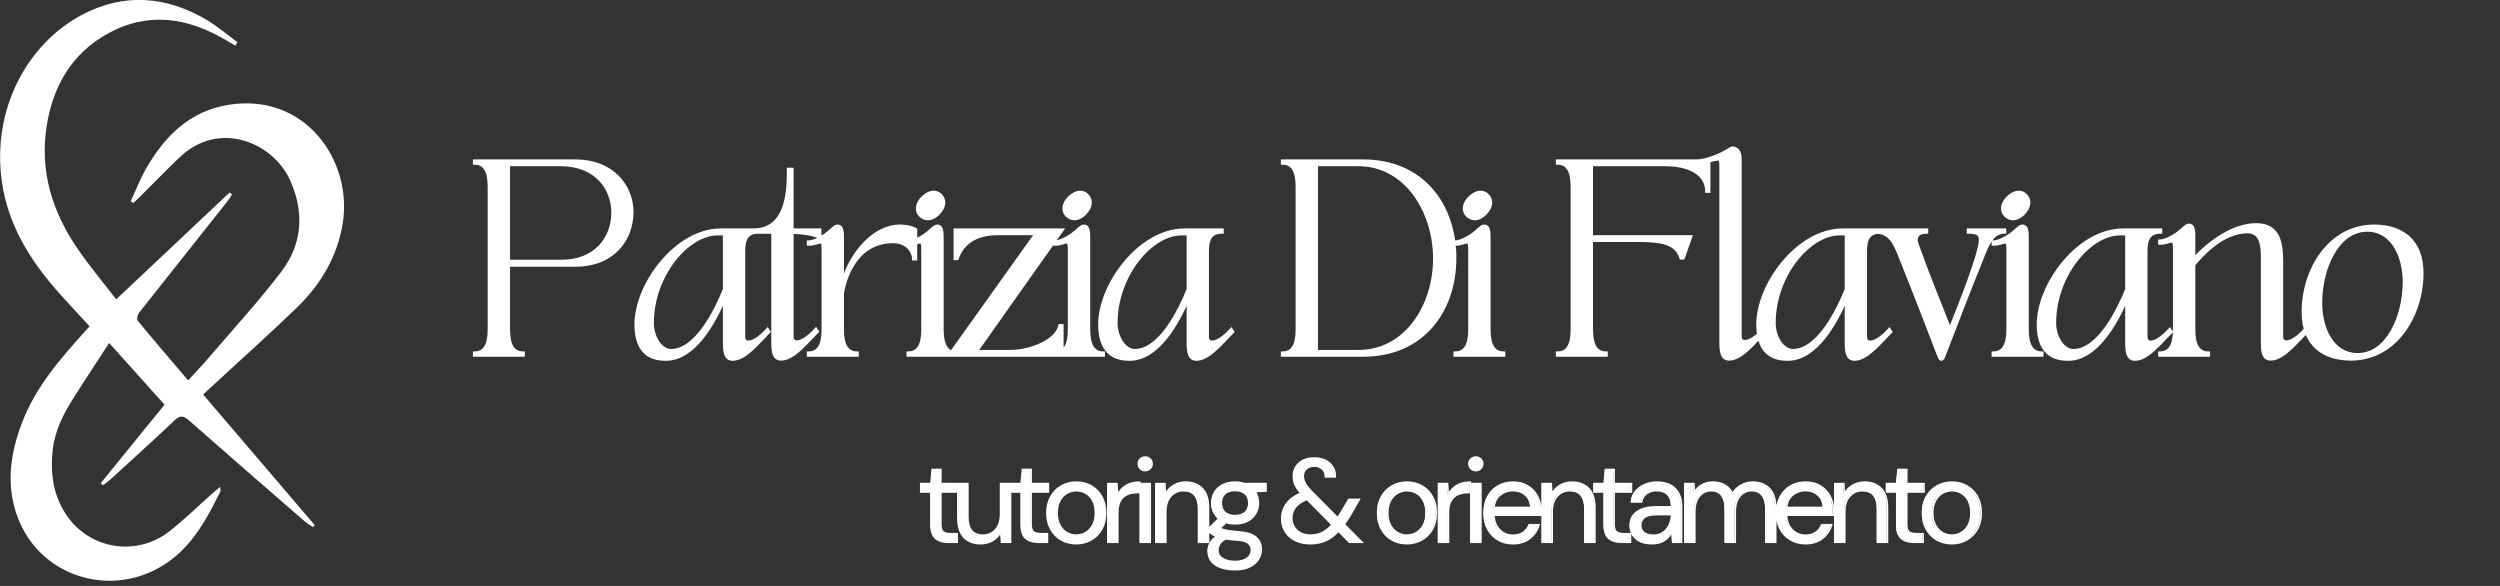 <svg xmlns="http://www.w3.org/2000/svg" xmlns:xlink="http://www.w3.org/1999/xlink" width="1024" viewBox="0 0 768 180" height="240" preserveAspectRatio="xMidYMid meet"><rect x="0" y="0" width="768" height="180" fill="#333333" stroke="none"/><defs><g></g><clipPath id="73aa1ff702"><path d="M 0 0 L 105.75 0 L 105.75 179 L 0 179 Z M 0 0 " clip-rule="nonzero"></path></clipPath></defs><g clip-path="url(#73aa1ff702)"><path fill="#ffffff" d="M 72.301 14.031 L 69.656 12.469 C 57.793 5.391 45.484 3.402 32.984 10.383 C 21.938 16.551 16.18 26.633 14.305 38.922 C 12.184 52.746 16.121 65.18 23.887 76.488 C 27.52 81.77 31.656 86.703 35.691 91.965 C 47.555 80.793 59.051 69.961 70.539 59.125 L 71.293 59.746 C 70.801 60.477 70.34 61.242 69.793 61.926 C 60.781 73.293 51.766 84.664 42.746 96.035 C 42.27 96.641 41.918 98.066 42.27 98.492 C 47.277 104.57 52.418 110.543 57.801 116.863 C 60.148 114.273 62.375 111.965 64.465 109.492 C 71.883 100.812 79.656 92.387 86.535 83.297 C 92.926 74.84 93.504 65.152 89.148 55.441 C 83.883 43.707 67.34 36.828 55.32 48.207 C 51.105 52.195 47.086 56.375 42.965 60.477 C 42.312 61.129 41.609 61.734 40.934 62.359 L 40.156 61.816 C 41.789 58.348 43.141 54.738 45.055 51.469 C 50.75 41.703 58.355 34.141 70.047 32.223 C 93.93 28.312 108.332 49.574 105.297 68.512 C 103.648 78.914 98.496 87.418 91.125 94.562 C 82.449 102.941 73.445 110.977 64.582 119.168 C 63.926 119.77 63.281 120.391 62.402 121.191 C 68.219 127.988 73.93 134.641 79.625 141.34 C 85.32 148.035 90.992 154.66 96.68 161.324 L 96.184 161.941 C 95.348 161.449 94.547 160.906 93.781 160.309 C 81.863 149.961 69.926 139.617 58.102 129.191 C 56.398 127.688 55.379 127.48 53.648 129.121 C 47.254 135.168 40.727 141.07 34.23 147.008 C 33.414 147.758 32.496 148.395 31.621 149.086 L 30.941 148.434 L 50.543 124.316 L 33.539 105.371 C 29.52 111.555 25.918 116.957 22.469 122.449 C 19.41 127.312 16.82 132.41 16.188 138.238 C 15.398 145.574 16.355 152.551 20.766 158.723 C 21.188 159.32 21.641 159.895 22.121 160.445 C 22.602 160.996 23.109 161.523 23.645 162.023 C 24.176 162.523 24.734 162.996 25.316 163.438 C 25.898 163.883 26.5 164.297 27.125 164.68 C 27.746 165.062 28.387 165.414 29.047 165.73 C 29.703 166.051 30.375 166.336 31.062 166.586 C 31.75 166.836 32.449 167.055 33.156 167.234 C 33.867 167.414 34.582 167.559 35.305 167.668 C 36.031 167.777 36.758 167.848 37.488 167.883 C 38.219 167.918 38.949 167.914 39.68 167.879 C 40.41 167.84 41.137 167.766 41.859 167.652 C 42.582 167.539 43.297 167.395 44.004 167.211 C 44.715 167.027 45.41 166.805 46.098 166.551 C 46.781 166.297 47.453 166.012 48.109 165.688 C 48.766 165.367 49.406 165.016 50.027 164.629 C 50.648 164.242 51.25 163.824 51.828 163.379 C 56.543 159.719 60.824 155.496 65.305 151.531 C 65.957 150.953 66.633 150.398 67.598 149.574 C 67.668 150.355 67.824 150.742 67.707 150.988 C 64.367 157.641 60.988 164.246 55.484 169.5 C 38.934 185.289 12.363 179.266 5.078 157.945 C 1.844 148.488 3.25 139.133 6.711 129.996 C 10.871 118.969 18.457 110.281 26.199 101.715 C 26.621 101.246 27.031 100.773 27.508 100.234 C 24.055 96.461 20.582 92.812 17.27 89.023 C 8.82 79.348 2.375 68.645 0.559 55.699 C -2.527 33.727 8.23 13.508 25.242 4.52 C 38.125 -2.266 51.18 -1.234 63.633 6.191 C 66.898 8.152 69.855 10.695 72.953 12.965 Z M 72.301 14.031 " fill-opacity="1" fill-rule="nonzero"></path></g><path stroke-linecap="butt" transform="matrix(0.938, 0, 0, 0.938, 141.558, 130)" fill="none" stroke-linejoin="miter" d="M 159.622 39 C 157.867 39 156.488 38.575 155.48 37.725 C 154.472 36.871 153.967 35.333 153.967 33.108 L 153.967 22.533 L 150.638 22.533 L 150.638 19.783 L 153.967 19.783 L 154.392 15.175 L 157.217 15.175 L 157.217 19.783 L 162.884 19.783 L 162.884 22.533 L 157.217 22.533 L 157.217 33.108 C 157.217 34.325 157.463 35.146 157.955 35.575 C 158.447 36 159.317 36.208 160.559 36.208 L 162.572 36.208 L 162.572 39 Z M 170.238 39.462 C 167.967 39.462 166.163 38.775 164.817 37.391 C 163.476 36.012 162.805 33.887 162.805 31.016 L 162.805 19.783 L 166.059 19.783 L 166.059 30.666 C 166.059 34.671 167.697 36.675 170.976 36.675 C 172.651 36.675 174.038 36.075 175.138 34.875 C 176.234 33.671 176.784 31.958 176.784 29.741 L 176.784 19.783 L 180.038 19.783 L 180.038 39 L 177.097 39 L 176.859 35.55 C 176.267 36.766 175.38 37.725 174.201 38.425 C 173.026 39.116 171.705 39.462 170.238 39.462 Z M 189.176 39 C 187.422 39 186.038 38.575 185.03 37.725 C 184.022 36.871 183.517 35.333 183.517 33.108 L 183.517 22.533 L 180.188 22.533 L 180.188 19.783 L 183.517 19.783 L 183.942 15.175 L 186.772 15.175 L 186.772 19.783 L 192.438 19.783 L 192.438 22.533 L 186.772 22.533 L 186.772 33.108 C 186.772 34.325 187.017 35.146 187.509 35.575 C 188.001 36 188.867 36.208 190.109 36.208 L 192.126 36.208 L 192.126 39 Z M 201.53 39.462 C 199.726 39.462 198.101 39.05 196.651 38.225 C 195.205 37.4 194.063 36.233 193.226 34.725 C 192.388 33.212 191.967 31.433 191.967 29.391 C 191.967 27.354 192.392 25.579 193.247 24.066 C 194.097 22.554 195.251 21.383 196.705 20.558 C 198.172 19.729 199.805 19.316 201.617 19.316 C 203.417 19.316 205.042 19.729 206.488 20.558 C 207.938 21.383 209.08 22.554 209.922 24.066 C 210.759 25.579 211.176 27.354 211.176 29.391 C 211.176 31.433 210.751 33.212 209.901 34.725 C 209.051 36.233 207.892 37.4 206.43 38.225 C 204.972 39.05 203.338 39.462 201.53 39.462 Z M 201.53 36.675 C 202.638 36.675 203.676 36.404 204.634 35.858 C 205.592 35.316 206.367 34.504 206.959 33.421 C 207.551 32.337 207.847 30.991 207.847 29.391 C 207.847 27.787 207.559 26.446 206.98 25.362 C 206.397 24.279 205.63 23.462 204.672 22.921 C 203.717 22.379 202.701 22.108 201.617 22.108 C 200.501 22.108 199.463 22.379 198.505 22.921 C 197.551 23.462 196.78 24.279 196.188 25.362 C 195.592 26.446 195.297 27.787 195.297 29.391 C 195.297 30.991 195.592 32.337 196.188 33.421 C 196.78 34.504 197.547 35.316 198.484 35.858 C 199.43 36.404 200.447 36.675 201.53 36.675 Z M 211.917 39 L 211.917 19.783 L 214.859 19.783 L 215.13 23.471 C 215.726 22.204 216.626 21.196 217.838 20.441 C 219.055 19.691 220.551 19.316 222.33 19.316 L 222.33 22.733 L 221.438 22.733 C 220.305 22.733 219.259 22.933 218.301 23.337 C 217.347 23.733 216.588 24.412 216.022 25.371 C 215.455 26.325 215.167 27.637 215.167 29.316 L 215.167 39 Z M 224.155 15.525 C 223.505 15.525 222.967 15.312 222.538 14.891 C 222.117 14.462 221.905 13.925 221.905 13.275 C 221.905 12.658 222.117 12.141 222.538 11.733 C 222.967 11.316 223.505 11.108 224.155 11.108 C 224.776 11.108 225.301 11.316 225.734 11.733 C 226.176 12.141 226.397 12.658 226.397 13.275 C 226.397 13.925 226.176 14.462 225.734 14.891 C 225.301 15.312 224.776 15.525 224.155 15.525 Z M 222.522 39 L 222.522 19.783 L 225.784 19.783 L 225.784 39 Z M 227.638 39 L 227.638 19.783 L 230.58 19.783 L 230.772 23.233 C 231.397 22.016 232.288 21.062 233.447 20.366 C 234.609 19.666 235.926 19.316 237.401 19.316 C 239.672 19.316 241.484 20.012 242.838 21.4 C 244.197 22.779 244.872 24.9 244.872 27.762 L 244.872 39 L 241.617 39 L 241.617 28.112 C 241.617 24.108 239.967 22.108 236.663 22.108 C 235.009 22.108 233.638 22.712 232.538 23.916 C 231.442 25.112 230.892 26.821 230.892 29.041 L 230.892 39 Z M 253.584 32.958 C 252.501 32.958 251.505 32.816 250.605 32.529 L 248.667 34.346 C 248.951 34.554 249.305 34.733 249.726 34.875 C 250.155 35.016 250.767 35.146 251.572 35.262 C 252.372 35.379 253.497 35.5 254.947 35.633 C 257.526 35.808 259.372 36.404 260.48 37.412 C 261.597 38.421 262.155 39.737 262.155 41.366 C 262.155 42.475 261.847 43.529 261.234 44.533 C 260.63 45.541 259.701 46.366 258.447 47.012 C 257.197 47.662 255.592 47.983 253.63 47.983 C 251.897 47.983 250.359 47.758 249.017 47.304 C 247.672 46.858 246.626 46.171 245.876 45.25 C 245.134 44.337 244.759 43.183 244.759 41.791 C 244.759 41.066 244.951 40.283 245.338 39.446 C 245.722 38.604 246.442 37.812 247.505 37.062 C 246.934 36.829 246.451 36.575 246.047 36.304 C 245.651 36.033 245.284 35.729 244.951 35.396 L 244.951 34.508 L 248.242 31.254 C 246.722 29.962 245.963 28.254 245.963 26.137 C 245.963 24.871 246.259 23.721 246.851 22.696 C 247.442 21.662 248.305 20.841 249.442 20.237 C 250.576 19.625 251.959 19.316 253.584 19.316 C 254.701 19.316 255.709 19.471 256.609 19.783 L 263.697 19.783 L 263.697 22.221 L 260.101 22.383 C 260.847 23.466 261.217 24.716 261.217 26.137 C 261.217 27.404 260.913 28.554 260.309 29.587 C 259.705 30.625 258.838 31.441 257.709 32.05 C 256.584 32.654 255.213 32.958 253.584 32.958 Z M 253.584 30.279 C 254.959 30.279 256.055 29.925 256.867 29.221 C 257.68 28.508 258.088 27.479 258.088 26.137 C 258.088 24.821 257.68 23.808 256.867 23.1 C 256.055 22.387 254.959 22.033 253.584 22.033 C 252.192 22.033 251.088 22.387 250.276 23.1 C 249.459 23.808 249.055 24.821 249.055 26.137 C 249.055 27.479 249.459 28.508 250.276 29.221 C 251.088 29.925 252.192 30.279 253.584 30.279 Z M 247.93 41.479 C 247.93 42.771 248.472 43.733 249.555 44.362 C 250.638 45 251.997 45.316 253.63 45.316 C 255.226 45.316 256.509 44.966 257.48 44.266 C 258.451 43.566 258.938 42.637 258.938 41.479 C 258.938 40.654 258.601 39.937 257.926 39.333 C 257.259 38.725 256.017 38.371 254.209 38.262 C 252.788 38.162 251.563 38.033 250.53 37.875 C 249.472 38.441 248.772 39.054 248.43 39.708 C 248.097 40.371 247.93 40.962 247.93 41.479 Z M 278.259 39.462 C 276.401 39.462 274.767 39.125 273.363 38.441 C 271.955 37.754 270.859 36.8 270.072 35.575 C 269.28 34.346 268.888 32.891 268.888 31.216 C 268.888 29.383 269.426 27.75 270.497 26.316 C 271.567 24.879 273.122 23.746 275.159 22.921 C 274.284 21.971 273.647 21.062 273.259 20.196 C 272.872 19.329 272.68 18.387 272.68 17.379 C 272.68 15.65 273.292 14.225 274.517 13.104 C 275.747 11.983 277.43 11.421 279.576 11.421 C 280.967 11.421 282.184 11.687 283.217 12.216 C 284.251 12.746 285.051 13.475 285.617 14.408 C 286.188 15.337 286.447 16.391 286.397 17.579 L 283.18 17.579 C 283.205 16.416 282.847 15.541 282.109 14.95 C 281.38 14.35 280.534 14.05 279.576 14.05 C 278.413 14.05 277.509 14.362 276.859 14.987 C 276.217 15.604 275.897 16.387 275.897 17.341 C 275.897 18.166 276.122 18.966 276.567 19.746 C 277.022 20.521 277.701 21.387 278.609 22.346 L 287.172 30.979 C 287.922 29.896 288.734 28.591 289.609 27.062 L 290.813 24.975 L 294.263 24.975 L 292.551 28 C 291.417 30.037 290.334 31.741 289.297 33.108 L 295.151 39 L 291.047 39 L 287.447 35.358 C 286.076 36.829 284.655 37.879 283.18 38.516 C 281.709 39.15 280.072 39.462 278.259 39.462 Z M 272.142 31.091 C 272.142 32.696 272.709 34.025 273.842 35.083 C 274.98 36.146 276.463 36.675 278.297 36.675 C 279.667 36.675 280.913 36.408 282.034 35.879 C 283.163 35.35 284.272 34.479 285.355 33.266 L 277.134 24.937 C 275.434 25.612 274.176 26.466 273.363 27.5 C 272.547 28.529 272.142 29.725 272.142 31.091 Z M 309.826 39.462 C 308.022 39.462 306.392 39.05 304.942 38.225 C 303.501 37.4 302.359 36.233 301.522 34.725 C 300.68 33.212 300.263 31.433 300.263 29.391 C 300.263 27.354 300.688 25.579 301.538 24.066 C 302.388 22.554 303.542 21.383 305.001 20.558 C 306.463 19.729 308.101 19.316 309.909 19.316 C 311.713 19.316 313.338 19.729 314.78 20.558 C 316.23 21.383 317.376 22.554 318.213 24.066 C 319.051 25.579 319.472 27.354 319.472 29.391 C 319.472 31.433 319.047 33.212 318.197 34.725 C 317.342 36.233 316.188 37.4 314.722 38.225 C 313.267 39.05 311.634 39.462 309.826 39.462 Z M 309.826 36.675 C 310.934 36.675 311.967 36.404 312.926 35.858 C 313.884 35.316 314.659 34.504 315.255 33.421 C 315.847 32.337 316.142 30.991 316.142 29.391 C 316.142 27.787 315.851 26.446 315.272 25.362 C 314.692 24.279 313.922 23.462 312.963 22.921 C 312.013 22.379 310.992 22.108 309.909 22.108 C 308.792 22.108 307.755 22.379 306.797 22.921 C 305.847 23.462 305.072 24.279 304.48 25.362 C 303.888 26.446 303.592 27.787 303.592 29.391 C 303.592 30.991 303.888 32.337 304.48 33.421 C 305.072 34.504 305.838 35.316 306.78 35.858 C 307.726 36.404 308.738 36.675 309.826 36.675 Z M 320.209 39 L 320.209 19.783 L 323.151 19.783 L 323.426 23.471 C 324.017 22.204 324.922 21.196 326.13 20.441 C 327.347 19.691 328.847 19.316 330.622 19.316 L 330.622 22.733 L 329.734 22.733 C 328.601 22.733 327.551 22.933 326.592 23.337 C 325.642 23.733 324.88 24.412 324.313 25.371 C 323.747 26.325 323.463 27.637 323.463 29.316 L 323.463 39 Z M 332.451 15.525 C 331.801 15.525 331.263 15.312 330.834 14.891 C 330.409 14.462 330.201 13.925 330.201 13.275 C 330.201 12.658 330.409 12.141 330.834 11.733 C 331.263 11.316 331.801 11.108 332.451 11.108 C 333.067 11.108 333.592 11.316 334.03 11.733 C 334.472 12.141 334.692 12.658 334.692 13.275 C 334.692 13.925 334.472 14.462 334.03 14.891 C 333.592 15.312 333.067 15.525 332.451 15.525 Z M 330.813 39 L 330.813 19.783 L 334.076 19.783 L 334.076 39 Z M 344.567 39.462 C 342.734 39.462 341.109 39.046 339.688 38.204 C 338.272 37.366 337.155 36.2 336.342 34.708 C 335.526 33.204 335.122 31.433 335.122 29.391 C 335.122 27.379 335.522 25.616 336.322 24.104 C 337.122 22.591 338.238 21.416 339.672 20.575 C 341.101 19.737 342.759 19.316 344.647 19.316 C 346.505 19.316 348.113 19.737 349.467 20.575 C 350.826 21.416 351.863 22.521 352.588 23.896 C 353.313 25.262 353.676 26.737 353.676 28.312 C 353.676 28.596 353.667 28.879 353.647 29.162 C 353.634 29.446 353.63 29.771 353.63 30.129 L 338.334 30.129 C 338.413 31.596 338.751 32.816 339.359 33.787 C 339.963 34.758 340.722 35.491 341.638 35.983 C 342.559 36.466 343.534 36.712 344.567 36.712 C 345.913 36.712 347.034 36.404 347.934 35.783 C 348.842 35.166 349.505 34.329 349.913 33.266 L 353.13 33.266 C 352.613 35.046 351.622 36.525 350.159 37.704 C 348.701 38.879 346.838 39.462 344.567 39.462 Z M 344.567 22.071 C 343.017 22.071 341.638 22.541 340.434 23.487 C 339.238 24.429 338.551 25.804 338.376 27.612 L 350.463 27.612 C 350.38 25.879 349.784 24.525 348.676 23.546 C 347.563 22.562 346.197 22.071 344.567 22.071 Z M 354.176 39 L 354.176 19.783 L 357.117 19.783 L 357.309 23.233 C 357.93 22.016 358.826 21.062 359.984 20.366 C 361.142 19.666 362.463 19.316 363.938 19.316 C 366.209 19.316 368.022 20.012 369.376 21.4 C 370.73 22.779 371.409 24.9 371.409 27.762 L 371.409 39 L 368.155 39 L 368.155 28.112 C 368.155 24.108 366.505 22.108 363.201 22.108 C 361.547 22.108 360.172 22.712 359.076 23.916 C 357.98 25.112 357.43 26.821 357.43 29.041 L 357.43 39 Z M 380.122 39 C 378.367 39 376.988 38.575 375.98 37.725 C 374.972 36.871 374.463 35.333 374.463 33.108 L 374.463 22.533 L 371.134 22.533 L 371.134 19.783 L 374.463 19.783 L 374.892 15.175 L 377.717 15.175 L 377.717 19.783 L 383.384 19.783 L 383.384 22.533 L 377.717 22.533 L 377.717 33.108 C 377.717 34.325 377.963 35.146 378.455 35.575 C 378.947 36 379.817 36.208 381.059 36.208 L 383.072 36.208 L 383.072 39 Z M 390.113 39.462 C 388.517 39.462 387.192 39.191 386.13 38.65 C 385.072 38.108 384.284 37.387 383.767 36.483 C 383.251 35.575 382.992 34.591 382.992 33.533 C 382.992 31.571 383.738 30.062 385.234 29.004 C 386.734 27.946 388.776 27.412 391.363 27.412 L 396.547 27.412 L 396.547 27.187 C 396.547 25.504 396.105 24.229 395.23 23.366 C 394.355 22.504 393.176 22.071 391.701 22.071 C 390.442 22.071 389.351 22.387 388.43 23.025 C 387.517 23.654 386.942 24.575 386.709 25.787 L 383.38 25.787 C 383.505 24.396 383.976 23.221 384.788 22.271 C 385.601 21.312 386.613 20.579 387.826 20.075 C 389.042 19.571 390.334 19.316 391.701 19.316 C 394.388 19.316 396.409 20.037 397.763 21.475 C 399.122 22.904 399.797 24.808 399.797 27.187 L 399.797 39 L 396.897 39 L 396.705 35.55 C 396.163 36.633 395.367 37.558 394.322 38.321 C 393.276 39.083 391.872 39.462 390.113 39.462 Z M 390.626 36.712 C 391.859 36.712 392.922 36.391 393.813 35.746 C 394.705 35.104 395.384 34.266 395.847 33.229 C 396.313 32.196 396.547 31.112 396.547 29.979 L 396.547 29.937 L 391.626 29.937 C 389.717 29.937 388.367 30.266 387.58 30.925 C 386.792 31.579 386.397 32.4 386.397 33.383 C 386.397 34.391 386.763 35.2 387.505 35.804 C 388.242 36.408 389.28 36.712 390.626 36.712 Z M 400.888 39 L 400.888 19.783 L 403.83 19.783 L 404.055 22.571 C 404.68 21.537 405.505 20.737 406.534 20.171 C 407.567 19.6 408.73 19.316 410.026 19.316 C 411.551 19.316 412.863 19.629 413.959 20.254 C 415.055 20.871 415.901 21.816 416.492 23.083 C 417.167 21.916 418.092 21 419.263 20.329 C 420.442 19.654 421.717 19.316 423.084 19.316 C 425.38 19.316 427.213 20.012 428.58 21.4 C 429.951 22.779 430.634 24.9 430.634 27.762 L 430.634 39 L 427.417 39 L 427.417 28.112 C 427.417 26.129 427.017 24.629 426.217 23.621 C 425.413 22.612 424.267 22.108 422.772 22.108 C 421.222 22.108 419.934 22.712 418.913 23.916 C 417.901 25.112 417.392 26.821 417.392 29.041 L 417.392 39 L 414.13 39 L 414.13 28.112 C 414.13 26.129 413.73 24.629 412.926 23.621 C 412.134 22.612 410.984 22.108 409.484 22.108 C 407.959 22.108 406.684 22.712 405.663 23.916 C 404.651 25.112 404.142 26.821 404.142 29.041 L 404.142 39 Z M 440.392 39.462 C 438.559 39.462 436.93 39.046 435.513 38.204 C 434.092 37.366 432.98 36.2 432.163 34.708 C 431.351 33.204 430.947 31.433 430.947 29.391 C 430.947 27.379 431.347 25.616 432.147 24.104 C 432.947 22.591 434.063 21.416 435.492 20.575 C 436.926 19.737 438.584 19.316 440.467 19.316 C 442.33 19.316 443.938 19.737 445.292 20.575 C 446.647 21.416 447.688 22.521 448.413 23.896 C 449.138 25.262 449.501 26.737 449.501 28.312 C 449.501 28.596 449.492 28.879 449.472 29.162 C 449.459 29.446 449.455 29.771 449.455 30.129 L 434.159 30.129 C 434.234 31.596 434.576 32.816 435.18 33.787 C 435.788 34.758 436.547 35.491 437.459 35.983 C 438.38 36.466 439.359 36.712 440.392 36.712 C 441.738 36.712 442.859 36.404 443.759 35.783 C 444.667 35.166 445.326 34.329 445.738 33.266 L 448.951 33.266 C 448.434 35.046 447.447 36.525 445.984 37.704 C 444.526 38.879 442.663 39.462 440.392 39.462 Z M 440.392 22.071 C 438.842 22.071 437.463 22.541 436.259 23.487 C 435.063 24.429 434.376 25.804 434.197 27.612 L 446.284 27.612 C 446.205 25.879 445.609 24.525 444.497 23.546 C 443.388 22.562 442.022 22.071 440.392 22.071 Z M 450.001 39 L 450.001 19.783 L 452.942 19.783 L 453.13 23.233 C 453.755 22.016 454.647 21.062 455.809 20.366 C 456.967 19.666 458.288 19.316 459.763 19.316 C 462.03 19.316 463.842 20.012 465.201 21.4 C 466.555 22.779 467.234 24.9 467.234 27.762 L 467.234 39 L 463.98 39 L 463.98 28.112 C 463.98 24.108 462.33 22.108 459.026 22.108 C 457.372 22.108 455.997 22.712 454.901 23.916 C 453.805 25.112 453.255 26.821 453.255 29.041 L 453.255 39 Z M 475.947 39 C 474.192 39 472.813 38.575 471.801 37.725 C 470.792 36.871 470.288 35.333 470.288 33.108 L 470.288 22.533 L 466.959 22.533 L 466.959 19.783 L 470.288 19.783 L 470.713 15.175 L 473.542 15.175 L 473.542 19.783 L 479.209 19.783 L 479.209 22.533 L 473.542 22.533 L 473.542 33.108 C 473.542 34.325 473.788 35.146 474.28 35.575 C 474.772 36 475.638 36.208 476.88 36.208 L 478.897 36.208 L 478.897 39 Z M 488.301 39.462 C 486.501 39.462 484.872 39.05 483.422 38.225 C 481.976 37.4 480.838 36.233 479.997 34.725 C 479.159 33.212 478.738 31.433 478.738 29.391 C 478.738 27.354 479.167 25.579 480.017 24.066 C 480.867 22.554 482.022 21.383 483.48 20.558 C 484.942 19.729 486.576 19.316 488.388 19.316 C 490.192 19.316 491.813 19.729 493.259 20.558 C 494.709 21.383 495.851 22.554 496.692 24.066 C 497.53 25.579 497.951 27.354 497.951 29.391 C 497.951 31.433 497.522 33.212 496.672 34.725 C 495.822 36.233 494.663 37.4 493.201 38.225 C 491.747 39.05 490.113 39.462 488.301 39.462 Z M 488.301 36.675 C 489.413 36.675 490.447 36.404 491.405 35.858 C 492.363 35.316 493.138 34.504 493.73 33.421 C 494.322 32.337 494.622 30.991 494.622 29.391 C 494.622 27.787 494.33 26.446 493.751 25.362 C 493.172 24.279 492.401 23.462 491.442 22.921 C 490.488 22.379 489.472 22.108 488.388 22.108 C 487.272 22.108 486.234 22.379 485.276 22.921 C 484.322 23.462 483.551 24.279 482.959 25.362 C 482.367 26.446 482.067 27.787 482.067 29.391 C 482.067 30.991 482.367 32.337 482.959 33.421 C 483.551 34.504 484.317 35.316 485.255 35.858 C 486.201 36.404 487.217 36.675 488.301 36.675 Z M 488.301 36.675 " stroke="#ffffff" stroke-width="0.533" stroke-opacity="1" stroke-miterlimit="4"></path><g fill="#ffffff" fill-opacity="1"><g transform="translate(281.582, 166.563)"><g><path d="M 9.625 0 C 7.977 0 6.68 -0.395 5.734 -1.188 C 4.797 -1.988 4.328 -3.43 4.328 -5.516 L 4.328 -15.438 L 1.203 -15.438 L 1.203 -18.016 L 4.328 -18.016 L 4.719 -22.328 L 7.375 -22.328 L 7.375 -18.016 L 12.672 -18.016 L 12.672 -15.438 L 7.375 -15.438 L 7.375 -5.516 C 7.375 -4.379 7.602 -3.609 8.062 -3.203 C 8.52 -2.805 9.332 -2.609 10.5 -2.609 L 12.375 -2.609 L 12.375 0 Z M 9.625 0 "></path></g></g></g><g fill="#ffffff" fill-opacity="1"><g transform="translate(292.076, 166.563)"><g><path d="M 9.078 0.438 C 6.941 0.438 5.242 -0.207 3.984 -1.5 C 2.734 -2.801 2.109 -4.797 2.109 -7.484 L 2.109 -18.016 L 5.156 -18.016 L 5.156 -7.812 C 5.156 -4.051 6.691 -2.172 9.766 -2.172 C 11.336 -2.172 12.641 -2.734 13.672 -3.859 C 14.703 -4.992 15.219 -6.598 15.219 -8.672 L 15.219 -18.016 L 18.266 -18.016 L 18.266 0 L 15.5 0 L 15.281 -3.234 C 14.727 -2.098 13.898 -1.203 12.797 -0.547 C 11.691 0.109 10.453 0.438 9.078 0.438 Z M 9.078 0.438 "></path></g></g></g><g fill="#ffffff" fill-opacity="1"><g transform="translate(309.288, 166.563)"><g><path d="M 9.625 0 C 7.977 0 6.68 -0.395 5.734 -1.188 C 4.797 -1.988 4.328 -3.43 4.328 -5.516 L 4.328 -15.438 L 1.203 -15.438 L 1.203 -18.016 L 4.328 -18.016 L 4.719 -22.328 L 7.375 -22.328 L 7.375 -18.016 L 12.672 -18.016 L 12.672 -15.438 L 7.375 -15.438 L 7.375 -5.516 C 7.375 -4.379 7.602 -3.609 8.062 -3.203 C 8.52 -2.805 9.332 -2.609 10.5 -2.609 L 12.375 -2.609 L 12.375 0 Z M 9.625 0 "></path></g></g></g><g fill="#ffffff" fill-opacity="1"><g transform="translate(319.781, 166.563)"><g><path d="M 10.719 0.438 C 9.02 0.438 7.492 0.051 6.141 -0.719 C 4.785 -1.5 3.711 -2.598 2.922 -4.016 C 2.141 -5.43 1.75 -7.094 1.75 -9 C 1.75 -10.914 2.145 -12.582 2.938 -14 C 3.738 -15.414 4.82 -16.508 6.188 -17.281 C 7.562 -18.062 9.094 -18.453 10.781 -18.453 C 12.477 -18.453 14.004 -18.062 15.359 -17.281 C 16.711 -16.508 17.781 -15.414 18.562 -14 C 19.352 -12.582 19.75 -10.914 19.75 -9 C 19.75 -7.094 19.348 -5.43 18.547 -4.016 C 17.754 -2.598 16.672 -1.5 15.297 -0.719 C 13.93 0.051 12.406 0.438 10.719 0.438 Z M 10.719 -2.172 C 11.758 -2.172 12.723 -2.426 13.609 -2.938 C 14.504 -3.445 15.227 -4.207 15.781 -5.219 C 16.344 -6.238 16.625 -7.5 16.625 -9 C 16.625 -10.5 16.352 -11.758 15.812 -12.781 C 15.27 -13.801 14.551 -14.562 13.656 -15.062 C 12.758 -15.57 11.801 -15.828 10.781 -15.828 C 9.738 -15.828 8.77 -15.57 7.875 -15.062 C 6.977 -14.562 6.25 -13.801 5.688 -12.781 C 5.133 -11.758 4.859 -10.5 4.859 -9 C 4.859 -7.5 5.133 -6.238 5.688 -5.219 C 6.25 -4.207 6.973 -3.445 7.859 -2.938 C 8.742 -2.426 9.695 -2.172 10.719 -2.172 Z M 10.719 -2.172 "></path></g></g></g><g fill="#ffffff" fill-opacity="1"><g transform="translate(337.719, 166.563)"><g><path d="M 2.5 0 L 2.5 -18.016 L 5.266 -18.016 L 5.516 -14.562 C 6.078 -15.75 6.926 -16.691 8.062 -17.391 C 9.195 -18.098 10.602 -18.453 12.281 -18.453 L 12.281 -15.25 L 11.438 -15.25 C 10.375 -15.25 9.395 -15.062 8.5 -14.688 C 7.602 -14.312 6.891 -13.676 6.359 -12.781 C 5.828 -11.883 5.562 -10.648 5.562 -9.078 L 5.562 0 Z M 2.5 0 "></path></g></g></g><g fill="#ffffff" fill-opacity="1"><g transform="translate(347.342, 166.563)"><g><path d="M 4.359 -22 C 3.754 -22 3.25 -22.195 2.844 -22.594 C 2.445 -23 2.25 -23.504 2.25 -24.109 C 2.25 -24.691 2.445 -25.176 2.844 -25.562 C 3.25 -25.945 3.754 -26.141 4.359 -26.141 C 4.941 -26.141 5.438 -25.945 5.844 -25.562 C 6.258 -25.176 6.469 -24.691 6.469 -24.109 C 6.469 -23.504 6.258 -23 5.844 -22.594 C 5.438 -22.195 4.941 -22 4.359 -22 Z M 2.828 0 L 2.828 -18.016 L 5.875 -18.016 L 5.875 0 Z M 2.828 0 "></path></g></g></g><g fill="#ffffff" fill-opacity="1"><g transform="translate(352.461, 166.563)"><g><path d="M 2.5 0 L 2.5 -18.016 L 5.266 -18.016 L 5.453 -14.781 C 6.023 -15.914 6.859 -16.812 7.953 -17.469 C 9.047 -18.125 10.281 -18.453 11.656 -18.453 C 13.789 -18.453 15.492 -17.801 16.766 -16.5 C 18.035 -15.207 18.672 -13.219 18.672 -10.531 L 18.672 0 L 15.609 0 L 15.609 -10.203 C 15.609 -13.953 14.062 -15.828 10.969 -15.828 C 9.414 -15.828 8.125 -15.266 7.094 -14.141 C 6.07 -13.016 5.562 -11.41 5.562 -9.328 L 5.562 0 Z M 2.5 0 "></path></g></g></g><g fill="#ffffff" fill-opacity="1"><g transform="translate(369.673, 166.563)"><g><path d="M 9.625 -5.672 C 8.602 -5.672 7.672 -5.801 6.828 -6.062 L 5.016 -4.359 C 5.273 -4.16 5.602 -3.992 6 -3.859 C 6.406 -3.734 6.984 -3.613 7.734 -3.5 C 8.484 -3.395 9.535 -3.281 10.891 -3.156 C 13.316 -2.988 15.047 -2.43 16.078 -1.484 C 17.117 -0.547 17.641 0.688 17.641 2.219 C 17.641 3.258 17.352 4.25 16.781 5.188 C 16.219 6.133 15.348 6.91 14.172 7.516 C 13.004 8.117 11.5 8.422 9.656 8.422 C 8.031 8.422 6.586 8.207 5.328 7.781 C 4.078 7.363 3.098 6.723 2.391 5.859 C 1.691 5.004 1.344 3.922 1.344 2.609 C 1.344 1.93 1.523 1.195 1.891 0.406 C 2.254 -0.375 2.93 -1.113 3.922 -1.812 C 3.391 -2.031 2.938 -2.266 2.562 -2.516 C 2.188 -2.773 1.844 -3.062 1.531 -3.375 L 1.531 -4.219 L 4.609 -7.266 C 3.18 -8.473 2.469 -10.07 2.469 -12.062 C 2.469 -13.238 2.742 -14.312 3.297 -15.281 C 3.859 -16.25 4.672 -17.02 5.734 -17.594 C 6.797 -18.164 8.094 -18.453 9.625 -18.453 C 10.664 -18.453 11.609 -18.305 12.453 -18.016 L 19.094 -18.016 L 19.094 -15.719 L 15.719 -15.578 C 16.426 -14.555 16.781 -13.383 16.781 -12.062 C 16.781 -10.875 16.492 -9.797 15.922 -8.828 C 15.348 -7.859 14.535 -7.086 13.484 -6.516 C 12.43 -5.953 11.145 -5.672 9.625 -5.672 Z M 9.625 -8.172 C 10.906 -8.172 11.926 -8.504 12.688 -9.172 C 13.445 -9.836 13.828 -10.801 13.828 -12.062 C 13.828 -13.289 13.445 -14.238 12.688 -14.906 C 11.926 -15.57 10.906 -15.906 9.625 -15.906 C 8.312 -15.906 7.273 -15.57 6.516 -14.906 C 5.754 -14.238 5.375 -13.289 5.375 -12.062 C 5.375 -10.801 5.754 -9.836 6.516 -9.172 C 7.273 -8.504 8.312 -8.172 9.625 -8.172 Z M 4.328 2.328 C 4.328 3.535 4.832 4.438 5.844 5.031 C 6.863 5.625 8.133 5.922 9.656 5.922 C 11.156 5.922 12.359 5.594 13.266 4.938 C 14.18 4.281 14.641 3.41 14.641 2.328 C 14.641 1.547 14.32 0.867 13.688 0.297 C 13.062 -0.266 11.898 -0.594 10.203 -0.688 C 8.867 -0.781 7.719 -0.898 6.75 -1.047 C 5.758 -0.516 5.109 0.055 4.797 0.672 C 4.484 1.285 4.328 1.836 4.328 2.328 Z M 4.328 2.328 "></path></g></g></g><g fill="#ffffff" fill-opacity="1"><g transform="translate(386.158, 166.563)"><g></g></g></g><g fill="#ffffff" fill-opacity="1"><g transform="translate(392.222, 166.563)"><g><path d="M 10.203 0.438 C 8.461 0.438 6.93 0.117 5.609 -0.516 C 4.285 -1.16 3.254 -2.055 2.516 -3.203 C 1.785 -4.359 1.422 -5.723 1.422 -7.297 C 1.422 -9.016 1.922 -10.547 2.922 -11.891 C 3.93 -13.234 5.391 -14.289 7.297 -15.062 C 6.473 -15.957 5.879 -16.812 5.516 -17.625 C 5.148 -18.438 4.969 -19.316 4.969 -20.266 C 4.969 -21.891 5.539 -23.227 6.688 -24.281 C 7.844 -25.332 9.426 -25.859 11.438 -25.859 C 12.75 -25.859 13.883 -25.609 14.844 -25.109 C 15.812 -24.609 16.562 -23.922 17.094 -23.047 C 17.633 -22.18 17.879 -21.191 17.828 -20.078 L 14.812 -20.078 C 14.844 -21.172 14.508 -21.992 13.812 -22.547 C 13.125 -23.109 12.332 -23.391 11.438 -23.391 C 10.344 -23.391 9.492 -23.098 8.891 -22.516 C 8.285 -21.93 7.984 -21.191 7.984 -20.297 C 7.984 -19.523 8.195 -18.773 8.625 -18.047 C 9.051 -17.316 9.688 -16.504 10.531 -15.609 L 18.562 -7.516 C 19.258 -8.535 20.02 -9.758 20.844 -11.188 L 21.969 -13.141 L 25.203 -13.141 L 23.609 -10.312 C 22.535 -8.395 21.516 -6.797 20.547 -5.516 L 26.031 0 L 22.188 0 L 18.812 -3.406 C 17.531 -2.031 16.195 -1.047 14.812 -0.453 C 13.438 0.141 11.898 0.438 10.203 0.438 Z M 4.469 -7.406 C 4.469 -5.906 5 -4.656 6.062 -3.656 C 7.125 -2.664 8.516 -2.172 10.234 -2.172 C 11.523 -2.172 12.695 -2.422 13.75 -2.922 C 14.801 -3.422 15.832 -4.238 16.844 -5.375 L 9.156 -13.188 C 7.551 -12.551 6.367 -11.75 5.609 -10.781 C 4.848 -9.812 4.469 -8.688 4.469 -7.406 Z M 4.469 -7.406 "></path></g></g></g><g fill="#ffffff" fill-opacity="1"><g transform="translate(415.243, 166.563)"><g></g></g></g><g fill="#ffffff" fill-opacity="1"><g transform="translate(421.307, 166.563)"><g><path d="M 10.719 0.438 C 9.02 0.438 7.492 0.051 6.141 -0.719 C 4.785 -1.5 3.711 -2.598 2.922 -4.016 C 2.141 -5.43 1.75 -7.094 1.75 -9 C 1.75 -10.914 2.145 -12.582 2.938 -14 C 3.738 -15.414 4.82 -16.508 6.188 -17.281 C 7.562 -18.062 9.094 -18.453 10.781 -18.453 C 12.477 -18.453 14.004 -18.062 15.359 -17.281 C 16.711 -16.508 17.781 -15.414 18.562 -14 C 19.352 -12.582 19.75 -10.914 19.75 -9 C 19.75 -7.094 19.348 -5.43 18.547 -4.016 C 17.754 -2.598 16.672 -1.5 15.297 -0.719 C 13.93 0.051 12.406 0.438 10.719 0.438 Z M 10.719 -2.172 C 11.758 -2.172 12.723 -2.426 13.609 -2.938 C 14.504 -3.445 15.227 -4.207 15.781 -5.219 C 16.344 -6.238 16.625 -7.5 16.625 -9 C 16.625 -10.5 16.352 -11.758 15.812 -12.781 C 15.27 -13.801 14.551 -14.562 13.656 -15.062 C 12.758 -15.57 11.801 -15.828 10.781 -15.828 C 9.738 -15.828 8.77 -15.57 7.875 -15.062 C 6.977 -14.562 6.25 -13.801 5.688 -12.781 C 5.133 -11.758 4.859 -10.5 4.859 -9 C 4.859 -7.5 5.133 -6.238 5.688 -5.219 C 6.25 -4.207 6.973 -3.445 7.859 -2.938 C 8.742 -2.426 9.695 -2.172 10.719 -2.172 Z M 10.719 -2.172 "></path></g></g></g><g fill="#ffffff" fill-opacity="1"><g transform="translate(439.245, 166.563)"><g><path d="M 2.5 0 L 2.5 -18.016 L 5.266 -18.016 L 5.516 -14.562 C 6.078 -15.75 6.926 -16.691 8.062 -17.391 C 9.195 -18.098 10.602 -18.453 12.281 -18.453 L 12.281 -15.25 L 11.438 -15.25 C 10.375 -15.25 9.395 -15.062 8.5 -14.688 C 7.602 -14.312 6.891 -13.676 6.359 -12.781 C 5.828 -11.883 5.562 -10.648 5.562 -9.078 L 5.562 0 Z M 2.5 0 "></path></g></g></g><g fill="#ffffff" fill-opacity="1"><g transform="translate(448.867, 166.563)"><g><path d="M 4.359 -22 C 3.754 -22 3.25 -22.195 2.844 -22.594 C 2.445 -23 2.25 -23.504 2.25 -24.109 C 2.25 -24.691 2.445 -25.176 2.844 -25.562 C 3.25 -25.945 3.754 -26.141 4.359 -26.141 C 4.941 -26.141 5.438 -25.945 5.844 -25.562 C 6.258 -25.176 6.469 -24.691 6.469 -24.109 C 6.469 -23.504 6.258 -23 5.844 -22.594 C 5.438 -22.195 4.941 -22 4.359 -22 Z M 2.828 0 L 2.828 -18.016 L 5.875 -18.016 L 5.875 0 Z M 2.828 0 "></path></g></g></g><g fill="#ffffff" fill-opacity="1"><g transform="translate(453.986, 166.563)"><g><path d="M 10.609 0.438 C 8.891 0.438 7.363 0.047 6.031 -0.734 C 4.695 -1.523 3.648 -2.625 2.891 -4.031 C 2.129 -5.438 1.75 -7.094 1.75 -9 C 1.75 -10.895 2.125 -12.551 2.875 -13.969 C 3.625 -15.383 4.672 -16.484 6.016 -17.266 C 7.359 -18.055 8.91 -18.453 10.672 -18.453 C 12.422 -18.453 13.93 -18.055 15.203 -17.266 C 16.473 -16.484 17.445 -15.445 18.125 -14.156 C 18.801 -12.875 19.141 -11.492 19.141 -10.016 C 19.141 -9.754 19.129 -9.488 19.109 -9.219 C 19.098 -8.957 19.094 -8.656 19.094 -8.312 L 4.75 -8.312 C 4.82 -6.938 5.145 -5.789 5.719 -4.875 C 6.289 -3.969 7.004 -3.285 7.859 -2.828 C 8.723 -2.367 9.641 -2.141 10.609 -2.141 C 11.859 -2.141 12.906 -2.43 13.75 -3.016 C 14.602 -3.598 15.223 -4.383 15.609 -5.375 L 18.625 -5.375 C 18.145 -3.707 17.219 -2.32 15.844 -1.219 C 14.477 -0.113 12.734 0.438 10.609 0.438 Z M 10.609 -15.875 C 9.148 -15.875 7.859 -15.43 6.734 -14.547 C 5.609 -13.66 4.961 -12.367 4.797 -10.672 L 16.125 -10.672 C 16.051 -12.297 15.492 -13.566 14.453 -14.484 C 13.41 -15.41 12.129 -15.875 10.609 -15.875 Z M 10.609 -15.875 "></path></g></g></g><g fill="#ffffff" fill-opacity="1"><g transform="translate(471.089, 166.563)"><g><path d="M 2.5 0 L 2.5 -18.016 L 5.266 -18.016 L 5.453 -14.781 C 6.023 -15.914 6.859 -16.812 7.953 -17.469 C 9.047 -18.125 10.281 -18.453 11.656 -18.453 C 13.789 -18.453 15.492 -17.801 16.766 -16.5 C 18.035 -15.207 18.672 -13.219 18.672 -10.531 L 18.672 0 L 15.609 0 L 15.609 -10.203 C 15.609 -13.953 14.062 -15.828 10.969 -15.828 C 9.414 -15.828 8.125 -15.266 7.094 -14.141 C 6.07 -13.016 5.562 -11.41 5.562 -9.328 L 5.562 0 Z M 2.5 0 "></path></g></g></g><g fill="#ffffff" fill-opacity="1"><g transform="translate(488.301, 166.563)"><g><path d="M 9.625 0 C 7.977 0 6.68 -0.395 5.734 -1.188 C 4.797 -1.988 4.328 -3.43 4.328 -5.516 L 4.328 -15.438 L 1.203 -15.438 L 1.203 -18.016 L 4.328 -18.016 L 4.719 -22.328 L 7.375 -22.328 L 7.375 -18.016 L 12.672 -18.016 L 12.672 -15.438 L 7.375 -15.438 L 7.375 -5.516 C 7.375 -4.379 7.602 -3.609 8.062 -3.203 C 8.52 -2.805 9.332 -2.609 10.5 -2.609 L 12.375 -2.609 L 12.375 0 Z M 9.625 0 "></path></g></g></g><g fill="#ffffff" fill-opacity="1"><g transform="translate(498.795, 166.563)"><g><path d="M 8.5 0.438 C 7 0.438 5.75 0.18 4.75 -0.328 C 3.758 -0.836 3.02 -1.516 2.531 -2.359 C 2.051 -3.203 1.812 -4.125 1.812 -5.125 C 1.812 -6.957 2.516 -8.367 3.922 -9.359 C 5.328 -10.359 7.238 -10.859 9.656 -10.859 L 14.531 -10.859 L 14.531 -11.078 C 14.531 -12.648 14.117 -13.844 13.297 -14.656 C 12.473 -15.469 11.367 -15.875 9.984 -15.875 C 8.797 -15.875 7.77 -15.578 6.906 -14.984 C 6.051 -14.391 5.516 -13.52 5.297 -12.375 L 2.172 -12.375 C 2.297 -13.688 2.738 -14.789 3.5 -15.688 C 4.258 -16.582 5.207 -17.266 6.344 -17.734 C 7.488 -18.211 8.703 -18.453 9.984 -18.453 C 12.504 -18.453 14.398 -17.781 15.672 -16.438 C 16.941 -15.094 17.578 -13.305 17.578 -11.078 L 17.578 0 L 14.859 0 L 14.672 -3.234 C 14.16 -2.211 13.414 -1.344 12.438 -0.625 C 11.457 0.082 10.145 0.438 8.5 0.438 Z M 8.969 -2.141 C 10.133 -2.141 11.133 -2.441 11.969 -3.047 C 12.801 -3.648 13.438 -4.438 13.875 -5.406 C 14.312 -6.375 14.531 -7.391 14.531 -8.453 L 14.531 -8.5 L 9.906 -8.5 C 8.113 -8.5 6.848 -8.188 6.109 -7.562 C 5.379 -6.945 5.016 -6.18 5.016 -5.266 C 5.016 -4.316 5.359 -3.555 6.047 -2.984 C 6.734 -2.422 7.707 -2.141 8.969 -2.141 Z M 8.969 -2.141 "></path></g></g></g><g fill="#ffffff" fill-opacity="1"><g transform="translate(514.881, 166.563)"><g><path d="M 2.5 0 L 2.5 -18.016 L 5.266 -18.016 L 5.484 -15.391 C 6.066 -16.359 6.844 -17.109 7.812 -17.641 C 8.781 -18.18 9.867 -18.453 11.078 -18.453 C 12.504 -18.453 13.727 -18.16 14.75 -17.578 C 15.781 -16.992 16.578 -16.109 17.141 -14.922 C 17.766 -16.016 18.629 -16.875 19.734 -17.5 C 20.836 -18.133 22.031 -18.453 23.312 -18.453 C 25.469 -18.453 27.188 -17.801 28.469 -16.5 C 29.75 -15.207 30.391 -13.219 30.391 -10.531 L 30.391 0 L 27.375 0 L 27.375 -10.203 C 27.375 -12.066 27 -13.469 26.25 -14.406 C 25.5 -15.352 24.422 -15.828 23.016 -15.828 C 21.566 -15.828 20.363 -15.266 19.406 -14.141 C 18.445 -13.016 17.969 -11.41 17.969 -9.328 L 17.969 0 L 14.922 0 L 14.922 -10.203 C 14.922 -12.066 14.547 -13.469 13.797 -14.406 C 13.047 -15.352 11.969 -15.828 10.562 -15.828 C 9.133 -15.828 7.941 -15.266 6.984 -14.141 C 6.035 -13.016 5.562 -11.41 5.562 -9.328 L 5.562 0 Z M 2.5 0 "></path></g></g></g><g fill="#ffffff" fill-opacity="1"><g transform="translate(543.822, 166.563)"><g><path d="M 10.609 0.438 C 8.891 0.438 7.363 0.047 6.031 -0.734 C 4.695 -1.523 3.648 -2.625 2.891 -4.031 C 2.129 -5.438 1.75 -7.094 1.75 -9 C 1.75 -10.895 2.125 -12.551 2.875 -13.969 C 3.625 -15.383 4.672 -16.484 6.016 -17.266 C 7.359 -18.055 8.91 -18.453 10.672 -18.453 C 12.422 -18.453 13.93 -18.055 15.203 -17.266 C 16.473 -16.484 17.445 -15.445 18.125 -14.156 C 18.801 -12.875 19.141 -11.492 19.141 -10.016 C 19.141 -9.754 19.129 -9.488 19.109 -9.219 C 19.098 -8.957 19.094 -8.656 19.094 -8.312 L 4.75 -8.312 C 4.82 -6.938 5.145 -5.789 5.719 -4.875 C 6.289 -3.969 7.004 -3.285 7.859 -2.828 C 8.723 -2.367 9.641 -2.141 10.609 -2.141 C 11.859 -2.141 12.906 -2.43 13.75 -3.016 C 14.602 -3.598 15.223 -4.383 15.609 -5.375 L 18.625 -5.375 C 18.145 -3.707 17.219 -2.32 15.844 -1.219 C 14.477 -0.113 12.734 0.438 10.609 0.438 Z M 10.609 -15.875 C 9.148 -15.875 7.859 -15.43 6.734 -14.547 C 5.609 -13.66 4.961 -12.367 4.797 -10.672 L 16.125 -10.672 C 16.051 -12.297 15.492 -13.566 14.453 -14.484 C 13.41 -15.41 12.129 -15.875 10.609 -15.875 Z M 10.609 -15.875 "></path></g></g></g><g fill="#ffffff" fill-opacity="1"><g transform="translate(560.924, 166.563)"><g><path d="M 2.5 0 L 2.5 -18.016 L 5.266 -18.016 L 5.453 -14.781 C 6.023 -15.914 6.859 -16.812 7.953 -17.469 C 9.047 -18.125 10.281 -18.453 11.656 -18.453 C 13.789 -18.453 15.492 -17.801 16.766 -16.5 C 18.035 -15.207 18.672 -13.219 18.672 -10.531 L 18.672 0 L 15.609 0 L 15.609 -10.203 C 15.609 -13.953 14.062 -15.828 10.969 -15.828 C 9.414 -15.828 8.125 -15.266 7.094 -14.141 C 6.07 -13.016 5.562 -11.41 5.562 -9.328 L 5.562 0 Z M 2.5 0 "></path></g></g></g><g fill="#ffffff" fill-opacity="1"><g transform="translate(578.136, 166.563)"><g><path d="M 9.625 0 C 7.977 0 6.68 -0.395 5.734 -1.188 C 4.797 -1.988 4.328 -3.43 4.328 -5.516 L 4.328 -15.438 L 1.203 -15.438 L 1.203 -18.016 L 4.328 -18.016 L 4.719 -22.328 L 7.375 -22.328 L 7.375 -18.016 L 12.672 -18.016 L 12.672 -15.438 L 7.375 -15.438 L 7.375 -5.516 C 7.375 -4.379 7.602 -3.609 8.062 -3.203 C 8.52 -2.805 9.332 -2.609 10.5 -2.609 L 12.375 -2.609 L 12.375 0 Z M 9.625 0 "></path></g></g></g><g fill="#ffffff" fill-opacity="1"><g transform="translate(588.63, 166.563)"><g><path d="M 10.719 0.438 C 9.02 0.438 7.492 0.051 6.141 -0.719 C 4.785 -1.5 3.711 -2.598 2.922 -4.016 C 2.141 -5.43 1.75 -7.094 1.75 -9 C 1.75 -10.914 2.145 -12.582 2.938 -14 C 3.738 -15.414 4.82 -16.508 6.188 -17.281 C 7.562 -18.062 9.094 -18.453 10.781 -18.453 C 12.477 -18.453 14.004 -18.062 15.359 -17.281 C 16.711 -16.508 17.781 -15.414 18.562 -14 C 19.352 -12.582 19.75 -10.914 19.75 -9 C 19.75 -7.094 19.348 -5.43 18.547 -4.016 C 17.754 -2.598 16.672 -1.5 15.297 -0.719 C 13.93 0.051 12.406 0.438 10.719 0.438 Z M 10.719 -2.172 C 11.758 -2.172 12.723 -2.426 13.609 -2.938 C 14.504 -3.445 15.227 -4.207 15.781 -5.219 C 16.344 -6.238 16.625 -7.5 16.625 -9 C 16.625 -10.5 16.352 -11.758 15.812 -12.781 C 15.27 -13.801 14.551 -14.562 13.656 -15.062 C 12.758 -15.57 11.801 -15.828 10.781 -15.828 C 9.738 -15.828 8.77 -15.57 7.875 -15.062 C 6.977 -14.562 6.25 -13.801 5.688 -12.781 C 5.133 -11.758 4.859 -10.5 4.859 -9 C 4.859 -7.5 5.133 -6.238 5.688 -5.219 C 6.25 -4.207 6.973 -3.445 7.859 -2.938 C 8.742 -2.426 9.695 -2.172 10.719 -2.172 Z M 10.719 -2.172 "></path></g></g></g><path stroke-linecap="butt" transform="matrix(1.053, 0, 0, 1.053, 143.338, 48.063)" fill="none" stroke-linejoin="miter" d="M 2.27 57.999 L 16.558 57.999 L 16.558 57.32 C 12.253 57.32 12.253 52.447 12.253 49.664 L 12.253 31.749 L 31.648 31.749 C 42.934 31.749 48.264 24.093 48.264 16.203 C 48.264 8.654 42.589 1.291 31.76 1.291 L 2.27 1.291 L 2.27 1.97 C 6.575 1.97 6.575 6.843 6.575 9.626 L 6.575 49.664 C 6.575 52.447 6.575 57.32 2.27 57.32 Z M 12.253 2.426 L 27.51 2.426 C 37.605 2.426 42.645 9.222 42.645 16.381 C 42.645 23.803 37.605 30.558 27.677 30.558 L 12.253 30.558 Z M 49.388 49.04 C 49.388 58.846 55.62 59.191 58.236 59.191 C 66.405 59.135 72.25 48.528 75.197 41.551 L 75.197 54.207 C 75.197 56.975 75.42 59.191 77.635 59.191 C 81.317 59.191 85.165 54.207 88.238 51.134 L 87.782 50.454 C 85.566 52.945 83.532 54.136 82.219 54.136 C 81.372 54.136 80.86 53.639 80.86 52.614 L 80.86 28.342 C 80.86 25.559 80.86 22.1 85.165 22.1 L 85.165 21.421 L 74.173 21.421 C 61.187 21.421 49.388 37.246 49.388 49.04 Z M 54.209 48.584 C 54.209 34.7 64.467 22.612 73.204 22.612 L 75.197 22.612 L 75.197 38.767 C 72.803 44.668 67.084 56.589 59.65 56.589 C 56.588 56.589 54.209 52.559 54.209 48.584 Z M 89.315 22.156 L 89.315 54.136 C 89.315 56.92 89.534 59.135 91.749 59.135 C 95.435 59.135 99.283 54.136 102.356 51.078 L 101.9 50.399 C 99.684 52.893 97.647 54.08 96.333 54.08 C 95.487 54.08 94.974 53.583 94.974 52.559 L 94.974 22.156 C 97.981 22.211 101.039 22.668 103.091 23.581 L 103.091 21.421 L 94.974 21.421 L 94.974 3.725 L 93.842 3.725 C 93.842 8.491 94.132 21.421 83.692 21.421 L 83.692 22.1 Z M 113.973 57.999 L 113.973 57.32 C 109.664 57.32 109.664 52.447 109.664 49.664 L 109.664 39.959 C 109.664 39.959 111.59 24.883 124.409 24.883 C 128.439 24.883 130.365 27.667 130.365 29.923 L 131.041 29.923 L 131.041 21.309 C 131.041 21.309 129.504 20.285 126.335 20.285 C 119.302 20.285 112.38 27.485 109.664 36.622 L 109.664 23.399 C 109.664 21.087 109.207 20.285 108.239 20.285 C 107.341 20.285 106.48 21.532 104.847 22.723 C 103.31 23.859 101.039 24.939 99.684 24.939 L 99.684 25.615 C 101.774 25.615 102.286 24.995 103.254 24.995 C 103.989 24.995 103.989 25.963 103.989 27.485 L 103.989 49.664 C 103.989 52.447 103.989 57.32 99.684 57.32 L 99.684 57.999 Z M 128.77 57.999 L 143.058 57.999 L 143.058 57.32 C 138.753 57.32 138.753 52.447 138.753 49.664 L 138.753 23.399 C 138.753 21.087 138.297 20.285 137.328 20.285 C 136.426 20.285 135.569 21.532 133.936 22.723 C 132.399 23.859 130.128 24.939 128.77 24.939 L 128.77 25.615 C 130.863 25.615 131.375 24.995 132.344 24.995 C 133.075 24.995 133.075 25.963 133.075 27.485 L 133.075 49.664 C 133.075 52.447 133.075 57.32 128.77 57.32 Z M 132.399 17.283 C 133.023 17.851 133.754 18.196 134.559 18.196 C 135.569 18.196 136.704 17.684 137.729 16.604 C 139.432 14.844 139.777 12.74 138.297 11.274 C 137.729 10.706 137.05 10.413 136.263 10.413 C 135.235 10.413 134.047 10.981 133.023 12.005 C 131.264 13.764 130.985 15.924 132.399 17.283 Z M 140.791 57.999 L 173.743 57.999 L 173.743 49.319 L 173.064 49.319 C 172.04 54.08 163.927 56.864 158.816 56.864 L 148.725 56.864 L 173.799 21.421 L 142.494 21.421 L 142.494 29.812 L 143.118 29.812 C 144.932 24.716 149.238 22.556 154.968 22.556 L 166.087 22.556 Z M 171.524 57.999 L 185.812 57.999 L 185.812 57.32 C 181.507 57.32 181.507 52.447 181.507 49.664 L 181.507 23.399 C 181.507 21.087 181.047 20.285 180.078 20.285 C 179.18 20.285 178.319 21.532 176.686 22.723 C 175.15 23.859 172.879 24.939 171.524 24.939 L 171.524 25.615 C 173.613 25.615 174.126 24.995 175.094 24.995 C 175.829 24.995 175.829 25.963 175.829 27.485 L 175.829 49.664 C 175.829 52.447 175.829 57.32 171.524 57.32 Z M 175.15 17.283 C 175.773 17.851 176.508 18.196 177.31 18.196 C 178.319 18.196 179.455 17.684 180.479 16.604 C 182.183 14.844 182.532 12.74 181.047 11.274 C 180.479 10.706 179.804 10.413 179.013 10.413 C 177.989 10.413 176.798 10.981 175.773 12.005 C 174.014 13.764 173.74 15.924 175.15 17.283 Z M 184.681 49.04 C 184.681 58.846 190.908 59.191 193.525 59.191 C 201.693 59.135 207.538 48.528 210.485 41.551 L 210.485 54.207 C 210.485 56.975 210.708 59.191 212.924 59.191 C 216.605 59.191 220.454 54.207 223.527 51.134 L 223.07 50.454 C 220.855 52.945 218.821 54.136 217.507 54.136 C 216.661 54.136 216.149 53.639 216.149 52.614 L 216.149 28.342 C 216.149 25.559 216.149 22.1 220.454 22.1 L 220.454 21.421 L 209.461 21.421 C 196.475 21.421 184.681 37.246 184.681 49.04 Z M 189.498 48.584 C 189.498 34.7 199.756 22.612 208.492 22.612 L 210.485 22.612 L 210.485 38.767 C 208.091 44.668 202.372 56.589 194.939 56.589 C 191.877 56.589 189.498 52.559 189.498 48.584 Z M 237.979 1.291 L 237.979 1.97 C 242.284 1.97 242.284 6.843 242.284 9.626 L 242.284 49.664 C 242.284 52.447 242.284 57.32 237.979 57.32 L 237.979 57.999 L 261.571 57.999 C 279.085 57.999 288.334 44.902 288.334 29.645 C 288.334 14.388 279.085 1.291 261.571 1.291 Z M 247.962 56.864 L 247.962 2.426 L 260.198 2.426 C 273.878 2.426 282.325 15.869 282.381 29.645 C 282.436 43.366 274.156 56.864 260.198 56.864 Z M 288.33 57.999 L 302.615 57.999 L 302.615 57.32 C 298.31 57.32 298.31 52.447 298.31 49.664 L 298.31 23.399 C 298.31 21.087 297.853 20.285 296.885 20.285 C 295.986 20.285 295.125 21.532 293.492 22.723 C 291.956 23.859 289.685 24.939 288.33 24.939 L 288.33 25.615 C 290.419 25.615 290.932 24.995 291.9 24.995 C 292.635 24.995 292.635 25.963 292.635 27.485 L 292.635 49.664 C 292.635 52.447 292.635 57.32 288.33 57.32 Z M 291.956 17.283 C 292.579 17.851 293.314 18.196 294.116 18.196 C 295.125 18.196 296.261 17.684 297.285 16.604 C 298.989 14.844 299.334 12.74 297.853 11.274 C 297.285 10.706 296.606 10.413 295.819 10.413 C 294.795 10.413 293.604 10.981 292.579 12.005 C 290.82 13.764 290.542 15.924 291.956 17.283 Z M 332.498 57.999 L 332.498 57.32 C 328.193 57.32 328.193 52.447 328.193 49.664 L 328.193 24.535 L 335.337 24.535 C 346.275 24.535 352.409 23.967 354.276 29.645 L 354.955 29.645 L 357.171 23.399 L 328.193 23.399 L 328.193 2.426 L 349.737 2.426 C 356.202 2.426 361.766 4.805 361.766 10.194 L 362.445 10.194 L 362.445 1.291 L 318.21 1.291 L 318.21 1.97 C 322.515 1.97 322.515 6.843 322.515 9.626 L 322.515 49.664 C 322.515 52.447 322.515 57.32 318.21 57.32 L 318.21 57.999 Z M 358.756 1.291 L 358.756 1.97 C 360.957 1.97 363.963 0.779 364.931 0.779 C 365.956 0.779 365.9 1.747 365.9 3.269 L 365.9 54.025 C 365.9 56.808 366.119 59.135 368.335 59.135 C 372.02 59.135 375.883 54.025 378.942 50.967 L 378.485 50.287 C 376.269 52.781 374.236 53.973 372.933 53.973 C 372.076 53.973 371.564 53.461 371.564 52.447 L 371.564 0.612 C 371.564 -1.715 370.317 -2.502 369.359 -2.502 C 368.669 -2.502 367.533 -1.259 364.141 0.044 C 362.204 0.779 360.444 1.291 358.756 1.291 Z M 376.67 49.04 C 376.67 58.846 382.902 59.191 385.518 59.191 C 393.687 59.135 399.528 48.528 402.479 41.551 L 402.479 54.207 C 402.479 56.975 402.698 59.191 404.913 59.191 C 408.595 59.191 412.447 54.207 415.52 51.134 L 415.064 50.454 C 412.848 52.945 410.811 54.136 409.497 54.136 C 408.651 54.136 408.138 53.639 408.138 52.614 L 408.138 28.342 C 408.138 25.559 408.138 22.1 412.447 22.1 L 412.447 21.421 L 401.454 21.421 C 388.465 21.421 376.67 37.246 376.67 49.04 Z M 381.488 48.584 C 381.488 34.7 391.746 22.612 400.482 22.612 L 402.479 22.612 L 402.479 38.767 C 400.081 44.668 394.362 56.589 386.928 56.589 C 383.87 56.589 381.488 52.559 381.488 48.584 Z M 410.97 22.1 C 414.834 22.1 416.359 24.716 417.84 28.398 C 422.88 40.983 425.314 47.396 429.568 58.4 C 429.746 58.912 430.024 59.191 430.258 59.191 C 430.481 59.191 430.77 58.912 430.937 58.4 C 435.187 47.396 437.625 40.927 442.676 28.398 C 444.146 24.716 445.626 22.1 448.74 22.1 L 448.74 21.421 L 438.081 21.421 L 438.081 22.1 C 441.139 22.1 441.596 23.013 441.596 24.371 C 441.596 28.287 435.587 43.254 432.752 50.399 C 428.61 39.74 427.474 37.469 423.225 25.726 C 422.475 23.692 423.169 22.1 425.994 22.1 L 425.994 21.421 L 410.97 21.421 Z M 445.333 57.999 L 459.622 57.999 L 459.622 57.32 C 455.317 57.32 455.317 52.447 455.317 49.664 L 455.317 23.399 C 455.317 21.087 454.86 20.285 453.892 20.285 C 452.99 20.285 452.132 21.532 450.499 22.723 C 448.963 23.859 446.692 24.939 445.333 24.939 L 445.333 25.615 C 447.426 25.615 447.939 24.995 448.907 24.995 C 449.638 24.995 449.638 25.963 449.638 27.485 L 449.638 49.664 C 449.638 52.447 449.638 57.32 445.333 57.32 Z M 448.963 17.283 C 449.586 17.851 450.318 18.196 451.123 18.196 C 452.132 18.196 453.268 17.684 454.292 16.604 C 455.996 14.844 456.341 12.74 454.86 11.274 C 454.292 10.706 453.613 10.413 452.823 10.413 C 451.798 10.413 450.611 10.981 449.586 12.005 C 447.827 13.764 447.549 15.924 448.963 17.283 Z M 458.49 49.04 C 458.49 58.846 464.721 59.191 467.338 59.191 C 475.506 59.135 481.348 48.528 484.298 41.551 L 484.298 54.207 C 484.298 56.975 484.517 59.191 486.733 59.191 C 490.418 59.191 494.267 54.207 497.34 51.134 L 496.883 50.454 C 494.668 52.945 492.634 54.136 491.316 54.136 C 490.474 54.136 489.962 53.639 489.962 52.614 L 489.962 28.342 C 489.962 25.559 489.962 22.1 494.267 22.1 L 494.267 21.421 L 483.274 21.421 C 470.284 21.421 458.49 37.246 458.49 49.04 Z M 463.307 48.584 C 463.307 34.7 473.569 22.612 482.305 22.612 L 484.298 22.612 L 484.298 38.767 C 481.901 44.668 476.185 56.589 468.748 56.589 C 465.69 56.589 463.307 52.559 463.307 48.584 Z M 497.499 24.716 C 498.234 24.716 498.234 25.67 498.234 27.207 L 498.234 49.664 C 498.234 52.447 498.234 57.32 493.925 57.32 L 493.925 57.999 L 508.214 57.999 L 508.214 57.32 C 503.909 57.32 503.909 52.447 503.909 49.664 L 503.909 31.623 C 505.946 29.077 512.189 21.989 519.556 21.989 C 523.876 21.989 523.876 26.862 523.876 29.645 L 523.876 54.136 C 523.876 56.92 524.095 59.135 526.31 59.135 C 529.996 59.135 533.844 54.136 536.917 51.078 L 536.461 50.399 C 534.245 52.893 532.208 54.08 530.909 54.08 C 530.048 54.08 529.535 53.583 529.535 52.559 L 529.535 30.725 C 529.535 25.34 528.804 19.884 522.117 19.884 C 515.525 19.884 508.893 24.59 503.909 29.812 L 503.909 23.124 C 503.909 20.797 503.452 20.011 502.484 20.011 C 501.582 20.011 500.725 21.254 499.092 22.445 C 497.555 23.581 495.284 24.661 493.925 24.661 L 493.925 25.34 C 496.019 25.34 496.531 24.716 497.499 24.716 Z M 535.774 45.414 C 535.774 55.216 542.005 59.135 549.718 59.135 C 562.703 59.135 570.486 46.494 570.486 34.006 C 570.486 24.204 564.24 20.285 556.531 20.285 C 543.542 20.285 535.774 32.941 535.774 45.414 Z M 540.925 42.687 C 540.925 32.759 545.758 21.532 554.479 21.532 C 561.861 21.532 565.264 29.189 565.264 36.622 C 565.264 46.55 560.447 57.777 551.71 57.777 C 544.277 57.777 540.925 50.12 540.925 42.687 Z M 540.925 42.687 " stroke="#ffffff" stroke-width="0.851" stroke-opacity="1" stroke-miterlimit="4"></path><g fill="#ffffff" fill-opacity="1"><g transform="translate(143.338, 109.11)"><g><path d="M 2.387 0 L 17.43 0 L 17.43 -0.715 C 12.895 -0.715 12.895 -5.848 12.895 -8.773 L 12.895 -27.637 L 33.305 -27.637 C 45.184 -27.637 50.797 -35.695 50.797 -43.992 C 50.797 -51.93 44.828 -59.688 33.426 -59.688 L 2.387 -59.688 L 2.387 -58.973 C 6.926 -58.973 6.926 -53.84 6.926 -50.914 L 6.926 -8.773 C 6.926 -5.848 6.926 -0.715 2.387 -0.715 Z M 12.895 -58.496 L 28.949 -58.496 C 39.574 -58.496 44.887 -51.332 44.887 -43.812 C 44.887 -35.992 39.574 -28.891 29.129 -28.891 L 12.895 -28.891 Z M 12.895 -58.496 "></path></g></g></g><g fill="#ffffff" fill-opacity="1"><g transform="translate(192.932, 109.11)"><g><path d="M 2.387 -9.43 C 2.387 0.895 8.953 1.254 11.699 1.254 C 20.293 1.195 26.441 -9.969 29.547 -17.309 L 29.547 -4 C 29.547 -1.074 29.785 1.254 32.113 1.254 C 35.992 1.254 40.051 -4 43.273 -7.223 L 42.797 -7.938 C 40.469 -5.312 38.32 -4.059 36.949 -4.059 C 36.051 -4.059 35.516 -4.598 35.516 -5.672 L 35.516 -31.219 C 35.516 -34.141 35.516 -37.781 40.051 -37.781 L 40.051 -38.5 L 28.473 -38.5 C 14.805 -38.5 2.387 -21.848 2.387 -9.43 Z M 7.461 -9.91 C 7.461 -24.531 18.266 -37.246 27.457 -37.246 L 29.547 -37.246 L 29.547 -20.234 C 27.039 -14.027 21.012 -1.492 13.191 -1.492 C 9.969 -1.492 7.461 -5.73 7.461 -9.91 Z M 7.461 -9.91 "></path></g></g></g><g fill="#ffffff" fill-opacity="1"><g transform="translate(231.426, 109.11)"><g><path d="M 5.91 -37.723 L 5.91 -4.059 C 5.91 -1.133 6.148 1.195 8.477 1.195 C 12.355 1.195 16.414 -4.059 19.637 -7.281 L 19.16 -8 C 16.832 -5.371 14.684 -4.117 13.312 -4.117 C 12.414 -4.117 11.879 -4.656 11.879 -5.73 L 11.879 -37.723 C 15.043 -37.664 18.266 -37.188 20.414 -36.23 L 20.414 -38.5 L 11.879 -38.5 L 11.879 -57.121 L 10.684 -57.121 C 10.684 -52.109 10.984 -38.5 0 -38.5 L 0 -37.781 Z M 5.91 -37.723 "></path></g></g></g><g fill="#ffffff" fill-opacity="1"><g transform="translate(247.062, 109.11)"><g><path d="M 16.234 0 L 16.234 -0.715 C 11.699 -0.715 11.699 -5.848 11.699 -8.773 L 11.699 -18.98 C 11.699 -18.98 13.727 -34.859 27.219 -34.859 C 31.457 -34.859 33.484 -31.934 33.484 -29.547 L 34.203 -29.547 L 34.203 -38.617 C 34.203 -38.617 32.59 -39.691 29.246 -39.691 C 21.848 -39.691 14.562 -32.113 11.699 -22.504 L 11.699 -36.41 C 11.699 -38.855 11.223 -39.691 10.207 -39.691 C 9.25 -39.691 8.355 -38.379 6.625 -37.125 C 5.016 -35.934 2.625 -34.797 1.195 -34.797 L 1.195 -34.082 C 3.402 -34.082 3.941 -34.738 4.953 -34.738 C 5.73 -34.738 5.73 -33.723 5.73 -32.113 L 5.73 -8.773 C 5.73 -5.848 5.73 -0.715 1.195 -0.715 L 1.195 0 Z M 16.234 0 "></path></g></g></g><g fill="#ffffff" fill-opacity="1"><g transform="translate(277.677, 109.11)"><g><path d="M 1.195 0 L 16.234 0 L 16.234 -0.715 C 11.699 -0.715 11.699 -5.848 11.699 -8.773 L 11.699 -36.41 C 11.699 -38.855 11.223 -39.691 10.207 -39.691 C 9.25 -39.691 8.355 -38.379 6.625 -37.125 C 5.016 -35.934 2.625 -34.797 1.195 -34.797 L 1.195 -34.082 C 3.402 -34.082 3.941 -34.738 4.953 -34.738 C 5.73 -34.738 5.73 -33.723 5.73 -32.113 L 5.73 -8.773 C 5.73 -5.848 5.73 -0.715 1.195 -0.715 Z M 5.016 -42.855 C 5.672 -42.258 6.445 -41.902 7.281 -41.902 C 8.355 -41.902 9.551 -42.438 10.625 -43.574 C 12.414 -45.422 12.773 -47.633 11.223 -49.184 C 10.625 -49.781 9.91 -50.078 9.074 -50.078 C 8 -50.078 6.746 -49.48 5.672 -48.406 C 3.82 -46.559 3.523 -44.289 5.016 -42.855 Z M 5.016 -42.855 "></path></g></g></g><g fill="#ffffff" fill-opacity="1"><g transform="translate(290.329, 109.11)"><g><path d="M 1.195 0 L 35.871 0 L 35.871 -9.133 L 35.156 -9.133 C 34.082 -4.117 25.547 -1.195 20.176 -1.195 L 9.551 -1.195 L 35.934 -38.5 L 2.984 -38.5 L 2.984 -29.664 L 3.641 -29.664 C 5.551 -35.039 10.086 -37.305 16.117 -37.305 L 27.816 -37.305 Z M 1.195 0 "></path></g></g></g><g fill="#ffffff" fill-opacity="1"><g transform="translate(322.675, 109.11)"><g><path d="M 1.195 0 L 16.234 0 L 16.234 -0.715 C 11.699 -0.715 11.699 -5.848 11.699 -8.773 L 11.699 -36.41 C 11.699 -38.855 11.223 -39.691 10.207 -39.691 C 9.25 -39.691 8.355 -38.379 6.625 -37.125 C 5.016 -35.934 2.625 -34.797 1.195 -34.797 L 1.195 -34.082 C 3.402 -34.082 3.941 -34.738 4.953 -34.738 C 5.73 -34.738 5.73 -33.723 5.73 -32.113 L 5.73 -8.773 C 5.73 -5.848 5.73 -0.715 1.195 -0.715 Z M 5.016 -42.855 C 5.672 -42.258 6.445 -41.902 7.281 -41.902 C 8.355 -41.902 9.551 -42.438 10.625 -43.574 C 12.414 -45.422 12.773 -47.633 11.223 -49.184 C 10.625 -49.781 9.91 -50.078 9.074 -50.078 C 8 -50.078 6.746 -49.48 5.672 -48.406 C 3.82 -46.559 3.523 -44.289 5.016 -42.855 Z M 5.016 -42.855 "></path></g></g></g><g fill="#ffffff" fill-opacity="1"><g transform="translate(335.327, 109.11)"><g><path d="M 2.387 -9.43 C 2.387 0.895 8.953 1.254 11.699 1.254 C 20.293 1.195 26.441 -9.969 29.547 -17.309 L 29.547 -4 C 29.547 -1.074 29.785 1.254 32.113 1.254 C 35.992 1.254 40.051 -4 43.273 -7.223 L 42.797 -7.938 C 40.469 -5.312 38.32 -4.059 36.949 -4.059 C 36.051 -4.059 35.516 -4.598 35.516 -5.672 L 35.516 -31.219 C 35.516 -34.141 35.516 -37.781 40.051 -37.781 L 40.051 -38.5 L 28.473 -38.5 C 14.805 -38.5 2.387 -21.848 2.387 -9.43 Z M 7.461 -9.91 C 7.461 -24.531 18.266 -37.246 27.457 -37.246 L 29.547 -37.246 L 29.547 -20.234 C 27.039 -14.027 21.012 -1.492 13.191 -1.492 C 9.969 -1.492 7.461 -5.73 7.461 -9.91 Z M 7.461 -9.91 "></path></g></g></g><g fill="#ffffff" fill-opacity="1"><g transform="translate(373.821, 109.11)"><g></g></g></g><g fill="#ffffff" fill-opacity="1"><g transform="translate(391.426, 109.11)"><g><path d="M 2.387 -59.688 L 2.387 -58.973 C 6.926 -58.973 6.926 -53.84 6.926 -50.914 L 6.926 -8.773 C 6.926 -5.848 6.926 -0.715 2.387 -0.715 L 2.387 0 L 27.219 0 C 45.66 0 55.391 -13.789 55.391 -29.844 C 55.391 -45.902 45.66 -59.688 27.219 -59.688 Z M 12.895 -1.195 L 12.895 -58.496 L 25.785 -58.496 C 40.172 -58.496 49.062 -44.348 49.125 -29.844 C 49.184 -15.398 40.469 -1.195 25.785 -1.195 Z M 12.895 -1.195 "></path></g></g></g><g fill="#ffffff" fill-opacity="1"><g transform="translate(445.616, 109.11)"><g><path d="M 1.195 0 L 16.234 0 L 16.234 -0.715 C 11.699 -0.715 11.699 -5.848 11.699 -8.773 L 11.699 -36.41 C 11.699 -38.855 11.223 -39.691 10.207 -39.691 C 9.25 -39.691 8.355 -38.379 6.625 -37.125 C 5.016 -35.934 2.625 -34.797 1.195 -34.797 L 1.195 -34.082 C 3.402 -34.082 3.941 -34.738 4.953 -34.738 C 5.73 -34.738 5.73 -33.723 5.73 -32.113 L 5.73 -8.773 C 5.73 -5.848 5.73 -0.715 1.195 -0.715 Z M 5.016 -42.855 C 5.672 -42.258 6.445 -41.902 7.281 -41.902 C 8.355 -41.902 9.551 -42.438 10.625 -43.574 C 12.414 -45.422 12.773 -47.633 11.223 -49.184 C 10.625 -49.781 9.91 -50.078 9.074 -50.078 C 8 -50.078 6.746 -49.48 5.672 -48.406 C 3.82 -46.559 3.523 -44.289 5.016 -42.855 Z M 5.016 -42.855 "></path></g></g></g><g fill="#ffffff" fill-opacity="1"><g transform="translate(458.267, 109.11)"><g></g></g></g><g fill="#ffffff" fill-opacity="1"><g transform="translate(475.873, 109.11)"><g><path d="M 17.43 0 L 17.43 -0.715 C 12.895 -0.715 12.895 -5.848 12.895 -8.773 L 12.895 -35.215 L 20.414 -35.215 C 31.934 -35.215 38.379 -35.812 40.348 -29.844 L 41.066 -29.844 L 43.395 -36.41 L 12.895 -36.41 L 12.895 -58.496 L 35.574 -58.496 C 42.379 -58.496 48.227 -55.988 48.227 -50.316 L 48.945 -50.316 L 48.945 -59.688 L 2.387 -59.688 L 2.387 -58.973 C 6.926 -58.973 6.926 -53.84 6.926 -50.914 L 6.926 -8.773 C 6.926 -5.848 6.926 -0.715 2.387 -0.715 L 2.387 0 Z M 17.43 0 "></path></g></g></g><g fill="#ffffff" fill-opacity="1"><g transform="translate(522.423, 109.11)"><g><path d="M -1.492 -59.688 L -1.492 -58.973 C 0.836 -58.973 4 -60.227 5.016 -60.227 C 6.09 -60.227 6.027 -59.211 6.027 -57.602 L 6.027 -4.18 C 6.027 -1.254 6.266 1.195 8.594 1.195 C 12.477 1.195 16.535 -4.18 19.758 -7.402 L 19.281 -8.117 C 16.953 -5.492 14.805 -4.238 13.43 -4.238 C 12.535 -4.238 11.996 -4.773 11.996 -5.848 L 11.996 -60.406 C 11.996 -62.852 10.684 -63.688 9.668 -63.688 C 8.953 -63.688 7.758 -62.375 4.18 -61 C 2.148 -60.227 0.297 -59.688 -1.492 -59.688 Z M -1.492 -59.688 "></path></g></g></g><g fill="#ffffff" fill-opacity="1"><g transform="translate(537.402, 109.11)"><g><path d="M 2.387 -9.43 C 2.387 0.895 8.953 1.254 11.699 1.254 C 20.293 1.195 26.441 -9.969 29.547 -17.309 L 29.547 -4 C 29.547 -1.074 29.785 1.254 32.113 1.254 C 35.992 1.254 40.051 -4 43.273 -7.223 L 42.797 -7.938 C 40.469 -5.312 38.32 -4.059 36.949 -4.059 C 36.051 -4.059 35.516 -4.598 35.516 -5.672 L 35.516 -31.219 C 35.516 -34.141 35.516 -37.781 40.051 -37.781 L 40.051 -38.5 L 28.473 -38.5 C 14.805 -38.5 2.387 -21.848 2.387 -9.43 Z M 7.461 -9.91 C 7.461 -24.531 18.266 -37.246 27.457 -37.246 L 29.547 -37.246 L 29.547 -20.234 C 27.039 -14.027 21.012 -1.492 13.191 -1.492 C 9.969 -1.492 7.461 -5.73 7.461 -9.91 Z M 7.461 -9.91 "></path></g></g></g><g fill="#ffffff" fill-opacity="1"><g transform="translate(575.896, 109.11)"><g><path d="M 0 -37.781 C 4.059 -37.781 5.672 -35.039 7.223 -31.156 C 12.535 -17.906 15.102 -11.16 19.578 0.418 C 19.758 0.953 20.055 1.254 20.293 1.254 C 20.531 1.254 20.832 0.953 21.012 0.418 C 25.488 -11.16 28.055 -17.965 33.367 -31.156 C 34.918 -35.039 36.469 -37.781 39.754 -37.781 L 39.754 -38.5 L 28.531 -38.5 L 28.531 -37.781 C 31.754 -37.781 32.23 -36.828 32.23 -35.395 C 32.23 -31.277 25.906 -15.52 22.922 -8 C 18.562 -19.219 17.371 -21.605 12.895 -33.965 C 12.117 -36.113 12.832 -37.781 15.816 -37.781 L 15.816 -38.5 L 0 -38.5 Z M 0 -37.781 "></path></g></g></g><g fill="#ffffff" fill-opacity="1"><g transform="translate(610.869, 109.11)"><g><path d="M 1.195 0 L 16.234 0 L 16.234 -0.715 C 11.699 -0.715 11.699 -5.848 11.699 -8.773 L 11.699 -36.41 C 11.699 -38.855 11.223 -39.691 10.207 -39.691 C 9.25 -39.691 8.355 -38.379 6.625 -37.125 C 5.016 -35.934 2.625 -34.797 1.195 -34.797 L 1.195 -34.082 C 3.402 -34.082 3.941 -34.738 4.953 -34.738 C 5.73 -34.738 5.73 -33.723 5.73 -32.113 L 5.73 -8.773 C 5.73 -5.848 5.73 -0.715 1.195 -0.715 Z M 5.016 -42.855 C 5.672 -42.258 6.445 -41.902 7.281 -41.902 C 8.355 -41.902 9.551 -42.438 10.625 -43.574 C 12.414 -45.422 12.773 -47.633 11.223 -49.184 C 10.625 -49.781 9.91 -50.078 9.074 -50.078 C 8 -50.078 6.746 -49.48 5.672 -48.406 C 3.82 -46.559 3.523 -44.289 5.016 -42.855 Z M 5.016 -42.855 "></path></g></g></g><g fill="#ffffff" fill-opacity="1"><g transform="translate(623.52, 109.11)"><g><path d="M 2.387 -9.43 C 2.387 0.895 8.953 1.254 11.699 1.254 C 20.293 1.195 26.441 -9.969 29.547 -17.309 L 29.547 -4 C 29.547 -1.074 29.785 1.254 32.113 1.254 C 35.992 1.254 40.051 -4 43.273 -7.223 L 42.797 -7.938 C 40.469 -5.312 38.32 -4.059 36.949 -4.059 C 36.051 -4.059 35.516 -4.598 35.516 -5.672 L 35.516 -31.219 C 35.516 -34.141 35.516 -37.781 40.051 -37.781 L 40.051 -38.5 L 28.473 -38.5 C 14.805 -38.5 2.387 -21.848 2.387 -9.43 Z M 7.461 -9.91 C 7.461 -24.531 18.266 -37.246 27.457 -37.246 L 29.547 -37.246 L 29.547 -20.234 C 27.039 -14.027 21.012 -1.492 13.191 -1.492 C 9.969 -1.492 7.461 -5.73 7.461 -9.91 Z M 7.461 -9.91 "></path></g></g></g><g fill="#ffffff" fill-opacity="1"><g transform="translate(662.014, 109.11)"><g><path d="M 4.953 -35.039 C 5.73 -35.039 5.73 -34.023 5.73 -32.41 L 5.73 -8.773 C 5.73 -5.848 5.73 -0.715 1.195 -0.715 L 1.195 0 L 16.234 0 L 16.234 -0.715 C 11.699 -0.715 11.699 -5.848 11.699 -8.773 L 11.699 -27.754 C 13.848 -30.441 20.414 -37.902 28.172 -37.902 C 32.711 -37.902 32.711 -32.77 32.711 -29.844 L 32.711 -4.059 C 32.711 -1.133 32.949 1.195 35.277 1.195 C 39.156 1.195 43.215 -4.059 46.438 -7.281 L 45.961 -8 C 43.633 -5.371 41.484 -4.117 40.109 -4.117 C 39.215 -4.117 38.68 -4.656 38.68 -5.73 L 38.68 -28.711 C 38.68 -34.379 37.902 -40.109 30.859 -40.109 C 23.934 -40.109 16.953 -35.156 11.699 -29.664 L 11.699 -36.707 C 11.699 -39.156 11.223 -39.992 10.207 -39.992 C 9.25 -39.992 8.355 -38.68 6.625 -37.426 C 5.016 -36.23 2.625 -35.098 1.195 -35.098 L 1.195 -34.379 C 3.402 -34.379 3.941 -35.039 4.953 -35.039 Z M 4.953 -35.039 "></path></g></g></g><g fill="#ffffff" fill-opacity="1"><g transform="translate(703.671, 109.11)"><g><path d="M 3.582 -13.25 C 3.582 -2.926 10.148 1.195 18.266 1.195 C 31.934 1.195 40.109 -12.117 40.109 -25.25 C 40.109 -35.574 33.547 -39.691 25.426 -39.691 C 11.758 -39.691 3.582 -26.383 3.582 -13.25 Z M 9.012 -16.117 C 9.012 -26.562 14.086 -38.379 23.277 -38.379 C 31.039 -38.379 34.621 -30.32 34.621 -22.504 C 34.621 -12.059 29.547 -0.238 20.355 -0.238 C 12.535 -0.238 9.012 -8.297 9.012 -16.117 Z M 9.012 -16.117 "></path></g></g></g></svg>